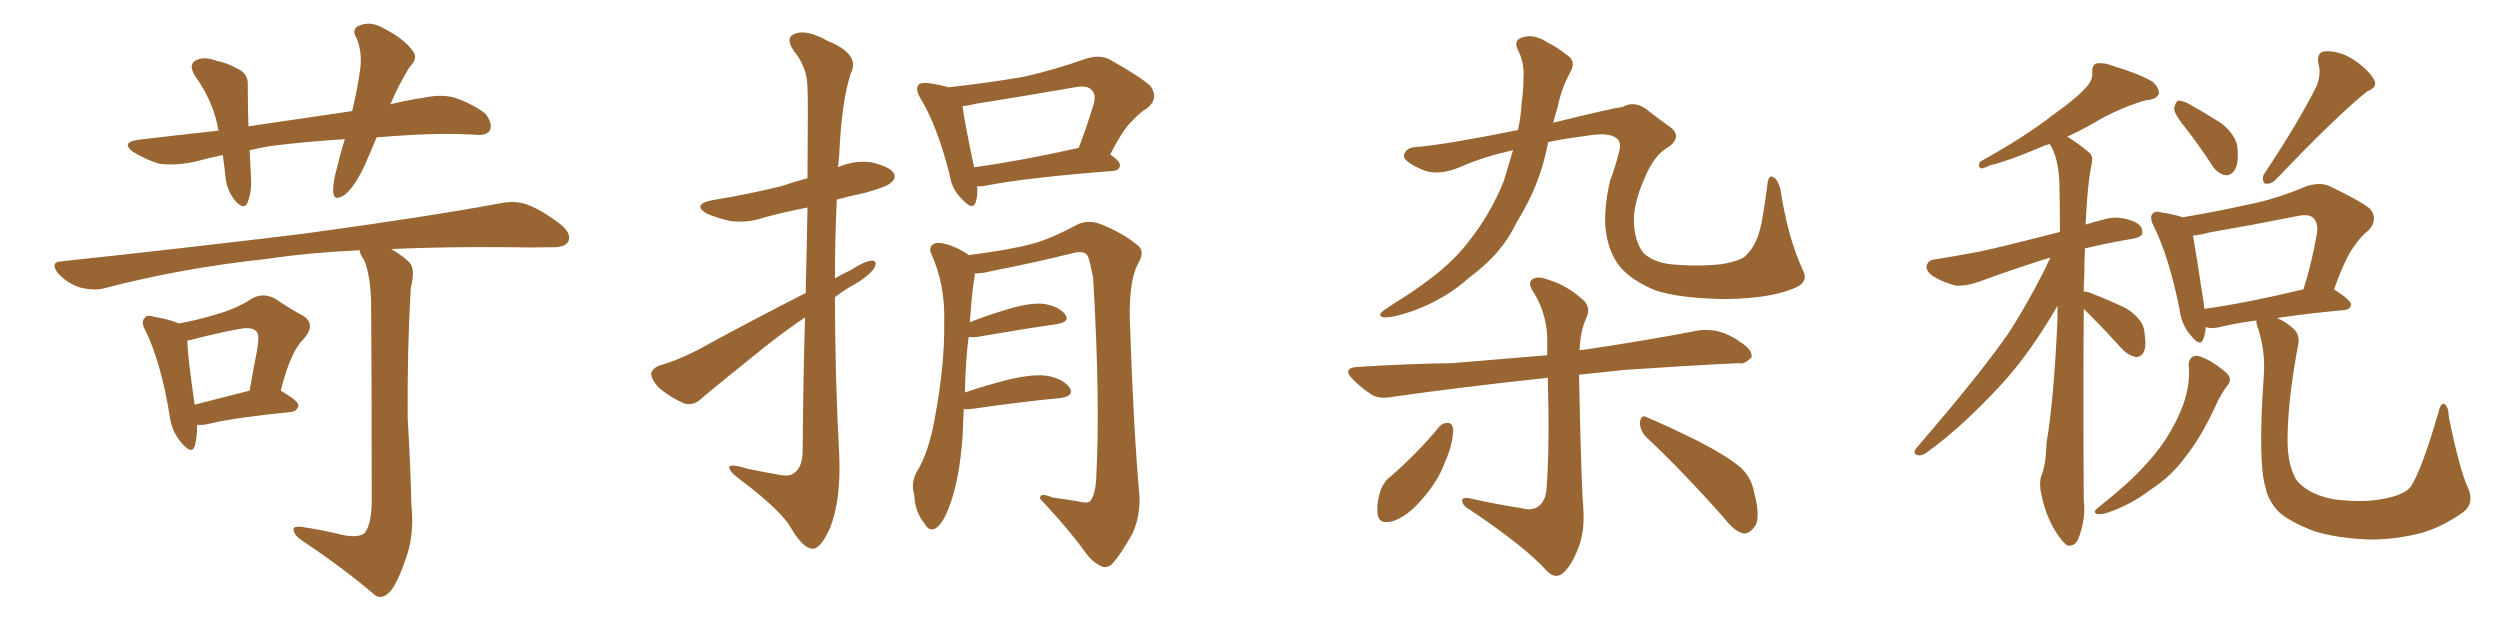 <svg xmlns="http://www.w3.org/2000/svg" xmlns:xlink="http://www.w3.org/1999/xlink" width="600" height="150"><path fill="#996633" padding="10" d="M90.38 32.96L90.38 32.96Q88.92 36.62 87.45 39.84L87.45 39.84Q85.11 44.82 82.76 46.73L82.76 46.73Q80.13 48.49 79.98 46.14L79.98 46.14Q79.83 43.95 80.86 40.28L80.86 40.28Q81.74 36.62 82.76 33.40L82.76 33.40Q73.54 33.98 65.19 35.01L65.19 35.01Q62.55 35.45 59.91 36.04L59.91 36.04Q60.06 38.96 60.21 42.19L60.21 42.19Q60.50 45.70 59.47 48.49L59.47 48.49Q58.74 50.39 56.84 48.63L56.84 48.63Q54.79 46.44 54.20 43.21L54.20 43.21Q53.91 40.28 53.47 37.21L53.47 37.21Q49.95 37.94 46.73 38.82L46.73 38.82Q41.75 39.84 38.09 39.26L38.09 39.26Q35.16 38.38 31.93 36.47L31.93 36.47Q28.86 34.13 33.25 33.54L33.25 33.54Q43.07 32.37 52.44 31.35L52.44 31.35Q51.27 24.46 46.88 18.31L46.88 18.31Q44.82 15.23 47.61 14.21L47.61 14.21Q49.51 13.62 52.15 14.65L52.15 14.65Q54.49 15.09 56.84 16.41L56.84 16.41Q59.62 17.58 59.47 20.36L59.47 20.36Q59.47 24.90 59.62 30.32L59.62 30.32Q72.51 28.42 84.52 26.66L84.52 26.66Q85.84 21.09 86.43 16.70L86.43 16.70Q87.01 12.60 85.55 9.08L85.55 9.08Q84.38 7.32 85.84 6.30L85.84 6.30Q88.62 4.98 91.41 6.45L91.41 6.45Q96.97 9.23 98.88 12.01L98.88 12.01Q100.63 13.77 98.29 16.11L98.29 16.11Q95.36 20.95 93.90 24.61L93.90 24.61Q93.75 24.90 93.60 25.05L93.60 25.05Q97.71 24.02 101.81 23.44L101.81 23.44Q105.91 22.56 109.13 23.44L109.13 23.44Q113.67 25.05 116.46 27.25L116.46 27.25Q118.21 29.44 117.63 31.20L117.63 31.20Q116.89 32.52 114.55 32.37L114.55 32.37Q106.20 31.79 94.34 32.67L94.34 32.67Q92.29 32.81 90.38 32.96ZM47.31 101.95L47.31 101.95Q47.31 105.18 46.73 107.08L46.73 107.08Q46.00 109.28 43.36 106.05L43.36 106.05Q41.16 103.42 40.72 99.76L40.72 99.76Q38.67 87.16 35.01 79.54L35.01 79.54Q33.69 77.20 34.72 76.32L34.72 76.32Q35.16 75.44 37.06 76.03L37.06 76.03Q41.16 76.76 42.92 77.64L42.92 77.64Q48.34 76.61 52.44 75.29L52.44 75.29Q56.98 73.97 60.50 71.63L60.50 71.63Q63.13 70.17 65.92 71.63L65.92 71.63Q69.87 74.27 72.66 75.73L72.66 75.73Q76.03 77.78 72.80 81.45L72.80 81.45Q69.73 84.38 67.38 93.75L67.38 93.75Q71.63 96.24 71.63 97.27L71.63 97.27Q71.34 98.73 69.87 98.88L69.87 98.88Q56.54 100.20 50.39 101.66L50.39 101.66Q48.78 102.10 47.31 101.95ZM46.73 97.12L46.73 97.12Q52.44 95.65 59.91 93.75L59.91 93.75Q60.79 88.62 61.67 84.23L61.67 84.23Q62.40 80.13 61.52 79.54L61.52 79.54Q60.64 78.37 57.42 78.96L57.42 78.96Q52.59 79.83 46.88 81.30L46.88 81.30Q45.85 81.59 44.97 81.74L44.97 81.74Q44.97 85.25 46.73 97.12ZM80.71 128.03L80.71 128.03L80.71 128.03Q85.55 129.35 87.45 128.03L87.45 128.03Q89.21 125.83 89.21 120.12L89.21 120.12Q89.21 87.01 89.06 72.51L89.06 72.51Q88.92 66.21 87.45 62.55L87.45 62.55Q86.43 61.08 86.28 60.06L86.28 60.06Q73.97 60.64 64.31 62.11L64.31 62.11Q43.65 64.31 25.20 69.14L25.20 69.14Q22.71 69.87 19.19 68.99L19.19 68.99Q16.41 68.12 14.06 65.77L14.06 65.77Q11.72 62.84 14.94 62.70L14.94 62.70Q46.29 59.33 72.80 56.10L72.80 56.10Q102.83 52.00 120.12 48.78L120.12 48.78Q123.63 48.05 126.42 49.07L126.42 49.07Q130.08 50.39 134.62 53.91L134.62 53.91Q137.26 56.10 136.38 58.01L136.38 58.01Q135.50 59.47 132.28 59.33L132.28 59.33Q127.73 59.47 122.75 59.33L122.75 59.33Q106.79 59.18 93.90 59.77L93.90 59.77Q97.56 61.96 98.58 63.43L98.58 63.43Q99.61 65.04 98.58 69.14L98.58 69.14Q97.71 84.38 97.85 100.34L97.85 100.34Q98.58 113.09 98.73 121.14L98.73 121.14Q99.46 128.17 97.56 133.59L97.56 133.59Q95.65 139.31 93.90 141.65L93.90 141.65Q91.85 144.14 89.94 142.82L89.94 142.82Q83.06 136.82 72.36 129.64L72.36 129.64Q70.61 128.47 70.46 127.15L70.46 127.15Q70.31 126.27 72.22 126.42L72.22 126.42Q77.05 127.15 80.71 128.03ZM193.36 70.31L193.36 70.31Q193.65 58.59 193.80 49.80L193.80 49.80Q188.53 50.83 183.54 52.15L183.54 52.15Q179.30 53.61 175.20 53.03L175.20 53.03Q171.97 52.29 169.63 51.27L169.63 51.27Q165.97 49.07 170.95 48.05L170.95 48.05Q179.88 46.58 187.50 44.68L187.50 44.68Q190.58 43.65 193.80 42.77L193.80 42.77Q193.95 23.58 193.80 21.24L193.80 21.24Q193.80 16.26 190.58 12.30L190.58 12.30Q188.23 8.94 190.87 8.06L190.87 8.06Q193.65 7.03 198.63 9.81L198.63 9.81Q206.54 13.04 204.20 17.58L204.20 17.58Q202.00 24.17 201.42 37.06L201.42 37.06Q201.27 38.67 201.12 40.14L201.12 40.14Q205.08 38.38 209.18 38.96L209.18 38.96Q213.43 39.99 214.45 41.46L214.45 41.46Q215.19 42.77 213.87 43.80L213.87 43.80Q212.99 44.82 207.57 46.29L207.57 46.29Q204.05 47.02 200.83 47.90L200.83 47.90Q200.39 57.13 200.39 66.80L200.39 66.80Q202.15 65.77 204.05 64.89L204.05 64.89Q207.42 62.70 209.18 62.55L209.18 62.55Q210.79 62.55 209.77 64.45L209.77 64.45Q208.15 66.50 205.08 68.26L205.08 68.26Q202.59 69.58 200.39 71.34L200.39 71.34Q200.39 90.23 201.42 109.28L201.42 109.28Q201.86 119.97 199.22 126.71L199.22 126.71Q196.88 131.84 194.97 131.69L194.97 131.69Q192.63 131.54 189.84 126.71L189.84 126.71Q187.50 122.61 178.27 115.58L178.27 115.58Q175.20 113.38 175.05 112.35L175.05 112.35Q174.61 111.04 179.44 112.50L179.44 112.50Q182.81 113.23 186.33 113.82L186.33 113.82Q189.55 114.55 190.58 113.53L190.58 113.53Q192.48 112.21 192.63 108.69L192.63 108.69Q192.77 90.38 193.21 76.17L193.21 76.17Q188.23 79.54 183.25 83.50L183.25 83.50Q171.39 93.02 168.16 95.80L168.16 95.80Q166.55 97.41 164.21 96.83L164.21 96.83Q160.84 95.36 158.06 93.02L158.06 93.02Q156.15 90.82 156.30 89.50L156.30 89.50Q156.74 88.18 158.64 87.60L158.64 87.60Q162.01 86.72 167.29 84.08L167.29 84.08Q179.59 77.34 193.36 70.31ZM234.52 44.68L234.52 44.68Q234.67 46.88 234.23 48.34L234.23 48.34Q233.50 50.83 230.71 47.61L230.71 47.61Q228.52 45.56 227.93 42.04L227.93 42.04Q225 30.32 220.90 23.58L220.90 23.58Q219.58 21.39 220.46 20.36L220.46 20.36Q220.90 19.78 222.66 19.92L222.66 19.92Q225.73 20.36 227.64 20.95L227.64 20.95Q237.01 19.92 245.51 18.46L245.51 18.46Q252.83 16.85 260.74 14.06L260.74 14.06Q264.11 13.04 266.46 14.36L266.46 14.36Q273.78 18.46 276.12 20.65L276.12 20.65Q278.17 23.58 275.39 25.93L275.39 25.93Q273.63 26.95 271.88 28.86L271.88 28.86Q269.68 30.76 266.46 37.06L266.46 37.06Q268.80 38.67 268.80 39.70L268.80 39.70Q268.65 40.87 267.19 41.02L267.19 41.02Q246.39 42.63 236.72 44.53L236.72 44.53Q235.11 44.82 234.52 44.68ZM258.40 35.60L258.40 35.60Q258.69 35.45 258.84 35.60L258.84 35.60Q260.74 30.76 262.50 24.90L262.50 24.90Q263.09 22.71 262.06 21.68L262.06 21.68Q261.04 20.36 257.96 20.95L257.96 20.95Q246.24 23.00 234.23 24.90L234.23 24.90Q232.47 25.34 231.01 25.49L231.01 25.49Q231.45 29.15 233.79 40.14L233.79 40.14Q244.63 38.67 258.40 35.60ZM231.30 98.14L231.30 98.14L231.30 98.14Q231.15 101.22 231.01 104.88L231.01 104.88Q230.27 114.99 227.93 121.29L227.93 121.29Q226.32 125.83 224.41 126.86L224.41 126.86Q222.95 127.59 221.92 125.68L221.92 125.68Q219.58 122.90 219.43 118.80L219.43 118.80Q218.55 116.02 220.02 113.23L220.02 113.23Q222.95 108.54 224.41 100.05L224.41 100.05Q226.76 87.45 226.61 77.34L226.61 77.34Q226.90 68.26 223.39 60.64L223.39 60.64Q222.80 58.89 224.71 58.30L224.71 58.30Q227.34 58.15 231.45 60.50L231.45 60.50Q232.03 60.79 232.47 61.23L232.47 61.23Q242.72 59.91 248.00 58.45L248.00 58.45Q252.25 57.28 258.84 53.76L258.84 53.76Q261.33 52.73 264.11 53.76L264.11 53.76Q269.82 56.10 273.05 58.89L273.05 58.89Q274.95 60.35 273.05 63.43L273.05 63.43Q271.00 67.38 271.14 76.32L271.14 76.32Q272.02 102.98 273.49 119.24L273.49 119.24Q273.63 124.07 271.73 128.17L271.73 128.17Q269.09 132.86 267.19 135.06L267.19 135.06Q265.87 136.52 264.40 135.94L264.40 135.94Q262.06 134.91 260.16 132.13L260.16 132.13Q256.35 126.86 249.61 119.68L249.61 119.68Q249.46 118.07 252.54 119.38L252.54 119.38Q255.62 119.82 258.40 120.26L258.40 120.26Q261.18 121.00 261.77 120.12L261.77 120.12Q262.94 118.36 263.09 114.70L263.09 114.70Q264.11 96.53 262.35 66.65L262.35 66.65Q261.77 63.57 261.18 61.67L261.18 61.67Q260.45 59.91 257.37 60.79L257.37 60.79Q247.85 63.13 238.04 65.04L238.04 65.04Q235.84 65.63 233.94 65.63L233.94 65.63Q233.94 65.77 233.94 66.21L233.94 66.21Q233.35 68.99 232.76 77.34L232.76 77.34Q236.72 75.73 241.70 74.27L241.70 74.27Q247.41 72.51 250.63 72.95L250.63 72.95Q254.15 73.54 255.62 75.44L255.62 75.44Q256.93 77.20 253.71 77.78L253.71 77.78Q245.51 78.96 234.52 80.86L234.52 80.86Q232.91 81.01 232.47 80.86L232.47 80.86Q231.74 86.28 231.59 94.19L231.59 94.19Q236.28 92.58 241.99 91.11L241.99 91.11Q248.29 89.65 251.51 90.23L251.51 90.23Q255.32 90.97 256.79 93.16L256.79 93.16Q257.81 95.07 254.59 95.51L254.59 95.51Q245.51 96.39 233.20 98.14L233.20 98.14Q231.88 98.29 231.30 98.14ZM363.13 36.04L363.13 36.04Q355.96 37.65 350.68 39.99L350.68 39.99Q344.97 42.48 341.02 40.58L341.02 40.58Q336.77 38.67 336.91 37.35L336.91 37.35Q337.35 35.45 339.70 35.30L339.70 35.30Q347.02 34.72 364.31 31.20L364.31 31.20Q365.04 27.83 365.19 24.76L365.19 24.76Q365.63 21.68 365.63 18.90L365.63 18.90Q365.92 14.94 364.16 11.72L364.16 11.72Q363.28 9.52 365.48 8.94L365.48 8.94Q368.26 8.06 371.48 10.25L371.48 10.25Q373.68 11.28 376.03 13.18L376.03 13.18Q378.37 14.65 376.90 17.29L376.90 17.29Q374.71 21.24 373.83 25.78L373.83 25.78Q373.24 27.54 372.80 29.44L372.80 29.44Q385.84 26.22 389.50 25.63L389.50 25.63Q392.14 24.17 394.92 26.07L394.92 26.07Q397.56 28.13 400.20 30.03L400.20 30.03Q404.30 32.67 400.20 35.45L400.20 35.45Q396.97 37.21 394.63 42.92L394.63 42.92Q391.99 48.93 392.14 53.32L392.14 53.32Q392.29 58.01 394.48 60.79L394.48 60.79Q396.97 62.99 401.07 63.43L401.07 63.43Q407.23 64.01 412.94 63.43L412.94 63.43Q418.21 62.55 419.24 61.08L419.24 61.08Q421.73 58.59 422.75 53.61L422.75 53.61Q423.63 48.78 424.22 43.95L424.22 43.95Q424.51 41.89 425.54 42.48L425.54 42.48Q426.71 43.07 427.29 45.41L427.29 45.41Q429.05 56.98 432.71 64.89L432.71 64.89Q434.33 67.97 429.93 69.43L429.93 69.43Q424.37 71.63 414.11 71.78L414.11 71.78Q403.27 71.63 397.41 69.73L397.41 69.73Q391.70 67.38 388.92 64.16L388.92 64.16Q385.69 60.21 385.25 53.91L385.25 53.91Q385.11 48.78 386.43 43.36L386.43 43.36Q387.60 40.28 388.62 36.33L388.62 36.33Q389.21 33.98 387.89 33.11L387.89 33.11Q385.99 31.64 380.27 32.67L380.27 32.67Q375.44 33.25 371.48 34.13L371.48 34.13Q371.48 34.42 371.48 34.57L371.48 34.57Q369.73 43.36 365.63 50.54L365.63 50.54Q364.16 53.03 362.70 55.81L362.70 55.81Q359.33 61.67 352.59 66.65L352.59 66.65Q346.88 71.78 339.26 74.56L339.26 74.56Q334.28 76.32 332.08 76.17L332.08 76.17Q330.32 75.73 332.23 74.41L332.23 74.41Q334.57 72.80 336.91 71.34L336.91 71.34Q339.26 69.87 341.02 68.55L341.02 68.55Q348.34 63.43 352.44 58.01L352.44 58.01Q357.71 51.42 360.94 43.36L360.94 43.36Q362.11 39.55 363.13 36.04ZM365.48 122.02L365.48 122.02Q367.68 122.61 369.14 121.58L369.14 121.58Q371.04 120.26 371.19 117.04L371.19 117.04Q371.92 107.37 371.48 90.67L371.48 90.67Q350.83 92.87 334.42 95.21L334.42 95.21Q330.76 95.95 328.86 94.48L328.86 94.48Q326.66 93.02 324.90 91.26L324.90 91.26Q321.68 88.18 326.22 88.04L326.22 88.04Q337.79 87.30 348.49 87.16L348.49 87.16Q359.33 86.28 371.34 85.25L371.34 85.25Q371.34 83.79 371.34 82.32L371.34 82.32Q371.48 75.88 368.26 70.46L368.26 70.46Q366.65 68.26 367.53 67.24L367.53 67.24Q368.70 66.06 371.48 67.09L371.48 67.09Q375.88 68.41 379.54 71.63L379.54 71.63Q382.03 73.54 380.71 76.32L380.71 76.32Q379.25 79.54 379.10 84.08L379.10 84.08Q379.54 83.94 380.13 83.94L380.13 83.94Q394.19 81.88 407.96 79.25L407.96 79.25Q411.18 78.96 413.82 79.98L413.82 79.98Q416.31 81.01 417.33 81.88L417.33 81.88Q420.56 83.79 420.41 85.69L420.41 85.69Q418.65 87.60 417.19 87.16L417.19 87.16Q405.03 87.74 389.94 88.77L389.94 88.77Q384.23 89.36 378.96 89.94L378.96 89.94Q379.54 117.33 379.98 121.73L379.98 121.73Q380.42 127.73 378.66 131.84L378.66 131.84Q377.34 135.35 375.44 137.26L375.44 137.26Q373.39 139.31 371.19 136.96L371.19 136.96Q366.06 131.25 352.73 122.31L352.73 122.31Q351.12 121.44 350.98 120.41L350.98 120.41Q350.54 119.38 352.44 119.53L352.44 119.53Q358.89 121.00 365.48 122.02ZM345.56 102.25L345.56 102.25Q346.44 101.37 347.75 101.51L347.75 101.51Q348.63 101.81 348.78 103.13L348.78 103.13Q348.63 106.93 346.73 111.04L346.73 111.04Q345.12 115.58 341.02 120.12L341.02 120.12Q337.94 123.78 334.28 125.10L334.28 125.10Q330.76 125.98 330.62 123.19L330.62 123.19Q330.32 120.85 331.35 117.63L331.35 117.63Q332.23 115.43 333.69 114.40L333.69 114.40Q340.14 108.84 345.56 102.25ZM395.07 104.88L395.07 104.88L395.07 104.88Q393.46 103.13 393.60 101.22L393.60 101.22Q393.90 99.32 395.36 100.20L395.36 100.20Q399.61 101.95 407.67 105.91L407.67 105.91Q414.70 109.57 417.77 112.21L417.77 112.21Q420.41 114.70 421.00 118.21L421.00 118.21Q422.75 124.80 420.85 126.71L420.85 126.71Q419.68 128.17 418.36 128.03L418.36 128.03Q416.16 127.44 413.82 124.37L413.82 124.37Q403.56 112.79 395.07 104.88ZM500.10 74.12L500.10 74.12Q499.95 95.21 500.10 119.97L500.10 119.97Q500.68 124.51 498.78 129.35L498.78 129.35Q498.05 131.10 496.29 130.96L496.29 130.96Q495.12 130.37 493.36 127.59L493.36 127.59Q490.87 123.63 489.84 118.21L489.84 118.21Q489.40 116.31 489.84 114.40L489.84 114.40Q491.02 111.77 491.16 106.35L491.16 106.35Q492.92 96.09 493.80 76.61L493.80 76.61Q493.80 74.85 493.80 73.39L493.80 73.39Q487.21 84.81 480.18 92.43L480.18 92.43Q470.95 102.39 462.89 108.25L462.89 108.25Q461.43 109.42 460.55 109.28L460.55 109.28Q458.94 109.13 459.81 107.67L459.81 107.67Q475.49 89.50 482.23 79.69L482.23 79.69Q487.65 71.19 492.04 61.96L492.04 61.96Q491.75 61.82 491.60 61.96L491.60 61.96Q484.86 64.01 474.76 67.68L474.76 67.68Q471.83 68.70 469.48 68.55L469.48 68.55Q466.41 67.82 464.06 66.36L464.06 66.36Q462.01 65.04 462.45 63.57L462.45 63.57Q462.89 62.40 464.36 62.26L464.36 62.26Q469.04 61.52 474.46 60.50L474.46 60.50Q478.42 59.77 494.38 55.66L494.38 55.66Q494.38 48.93 494.24 43.51L494.24 43.51Q493.95 37.79 492.04 34.72L492.04 34.72Q491.89 34.57 491.89 34.57L491.89 34.57Q490.72 34.86 489.84 35.30L489.84 35.30Q481.93 38.67 477.54 39.70L477.54 39.70Q476.07 40.43 475.49 40.43L475.49 40.43Q474.61 40.14 475.20 38.82L475.20 38.82Q486.04 32.81 492.77 27.54L492.77 27.54Q498.19 23.73 500.54 21.09L500.54 21.09Q502.29 19.34 502.15 17.43L502.15 17.43Q502.00 15.82 503.03 15.23L503.03 15.23Q504.93 14.94 507.13 15.82L507.13 15.82Q513.43 17.72 516.65 19.63L516.65 19.63Q518.26 21.09 518.12 22.56L518.12 22.56Q517.53 23.88 515.19 24.02L515.19 24.02Q509.77 25.49 503.91 28.71L503.91 28.71Q500.24 30.91 496.14 32.81L496.14 32.81Q498.63 34.28 501.42 36.62L501.42 36.62Q502.44 37.50 502.00 39.40L502.00 39.40Q500.98 44.09 500.54 53.91L500.54 53.91Q502.88 53.17 505.22 52.59L505.22 52.59Q508.15 51.71 511.82 53.03L511.82 53.03Q514.31 54.05 514.16 55.81L514.16 55.81Q514.16 56.84 511.96 57.28L511.96 57.28Q505.81 58.30 500.39 59.62L500.39 59.62Q500.24 62.70 500.24 65.92L500.24 65.92Q500.10 67.82 500.10 70.02L500.10 70.02Q500.68 69.87 501.71 70.31L501.71 70.31Q506.25 72.07 510.21 73.97L510.21 73.97Q514.16 76.46 514.60 79.25L514.60 79.25Q515.19 82.76 514.60 84.23L514.60 84.23Q514.01 85.69 512.70 85.69L512.70 85.69Q510.94 85.40 509.47 83.94L509.47 83.94Q505.37 79.39 501.71 75.73L501.71 75.73Q500.68 74.71 500.10 74.12ZM524.56 30.76L524.56 30.76Q521.92 27.54 521.78 26.07L521.78 26.07Q522.07 24.61 522.66 24.17L522.66 24.17Q523.54 24.02 525.29 24.90L525.29 24.90Q529.69 27.39 533.35 29.74L533.35 29.74Q536.87 32.81 537.01 35.60L537.01 35.60Q537.30 39.40 536.28 40.87L536.28 40.87Q535.40 42.19 534.08 42.04L534.08 42.04Q532.32 41.75 531.01 39.84L531.01 39.84Q527.78 34.86 524.56 30.76ZM556.05 20.51L556.05 20.51Q557.08 17.58 556.49 15.67L556.49 15.67Q555.76 12.45 558.11 12.30L558.11 12.30Q561.62 12.16 565.14 14.50L565.14 14.50Q568.51 16.85 569.82 19.19L569.82 19.19Q570.70 20.95 568.07 21.97L568.07 21.97Q560.60 27.98 545.95 43.36L545.95 43.36Q544.92 44.24 543.60 44.09L543.60 44.09Q542.72 43.21 543.31 41.89L543.31 41.89Q551.95 28.86 556.05 20.51ZM525.29 87.60L525.29 87.60Q525.29 85.84 526.76 85.40L526.76 85.40Q527.93 85.25 530.57 86.72L530.57 86.72Q534.08 88.92 534.96 90.23L534.96 90.23Q535.55 91.55 534.52 92.58L534.52 92.58Q532.91 94.78 531.88 97.12L531.88 97.12Q528.22 105.03 524.56 109.57L524.56 109.57Q521.19 114.26 516.21 117.48L516.21 117.48Q511.23 121.29 505.37 123.19L505.37 123.19Q504.05 123.49 503.17 123.34L503.17 123.34Q502.29 122.90 503.32 122.02L503.32 122.02Q511.23 115.72 514.45 112.06L514.45 112.06Q517.68 108.69 520.02 105.03L520.02 105.03Q522.51 101.07 523.97 97.12L523.97 97.12Q525.73 92.14 525.29 87.60ZM592.24 116.89L592.24 116.89Q593.99 120.70 591.21 122.90L591.21 122.90Q586.23 126.42 581.25 127.88L581.25 127.88Q575.10 129.49 568.80 129.49L568.80 129.49Q560.74 129.20 555.32 127.44L555.32 127.44Q549.90 125.39 547.12 123.05L547.12 123.05Q544.34 120.26 543.75 117.04L543.75 117.04Q541.85 111.18 543.31 90.09L543.31 90.09Q543.75 84.67 541.99 78.96L541.99 78.96Q541.41 77.49 541.55 76.90L541.55 76.90Q536.13 77.64 532.62 78.52L532.62 78.52Q530.86 78.96 529.39 78.52L529.39 78.52Q529.25 80.27 528.81 81.30L528.81 81.30Q528.08 83.50 525.73 80.42L525.73 80.42Q523.54 77.93 523.10 74.27L523.10 74.27Q520.61 61.82 516.94 54.35L516.94 54.35Q515.77 52.15 516.65 51.27L516.65 51.27Q517.24 50.54 518.70 50.98L518.70 50.98Q522.36 51.56 523.83 52.15L523.83 52.15Q531.74 50.83 539.65 49.07L539.65 49.07Q546.39 47.75 553.56 44.68L553.56 44.68Q556.79 43.65 559.13 44.68L559.13 44.68Q566.46 48.19 568.80 50.10L568.80 50.10Q570.85 52.59 568.51 55.22L568.51 55.22Q566.60 56.69 564.84 59.33L564.84 59.33Q562.94 61.82 560.16 69.43L560.16 69.43Q564.26 72.07 564.26 73.10L564.26 73.10Q564.11 74.27 562.65 74.41L562.65 74.41Q553.27 75.29 546.53 76.32L546.53 76.32Q549.02 77.49 550.49 78.96L550.49 78.96Q552.10 80.42 551.51 83.06L551.51 83.06Q549.17 95.36 549.02 104.74L549.02 104.74Q548.88 110.60 550.63 114.26L550.63 114.26Q551.51 116.31 554.74 118.07L554.74 118.07Q558.54 119.97 563.09 120.12L563.09 120.12Q568.36 120.56 572.90 119.53L572.90 119.53Q577.15 118.65 578.61 116.75L578.61 116.75Q581.25 112.65 585.21 99.02L585.21 99.02Q585.79 96.53 586.67 96.97L586.67 96.97Q587.70 97.71 587.70 100.05L587.70 100.05Q590.33 112.79 592.24 116.89ZM529.10 74.12L529.10 74.12L529.10 74.12Q539.50 72.66 552.83 69.43L552.83 69.43Q554.74 63.57 556.05 56.10L556.05 56.10Q556.49 53.61 555.18 52.29L555.18 52.29Q554.15 51.27 551.37 51.86L551.37 51.86Q541.11 53.91 530.13 55.81L530.13 55.81Q528.08 56.40 526.32 56.54L526.32 56.54Q527.05 60.50 528.96 73.24L528.96 73.24Q528.96 73.68 529.10 74.12Z"/></svg>